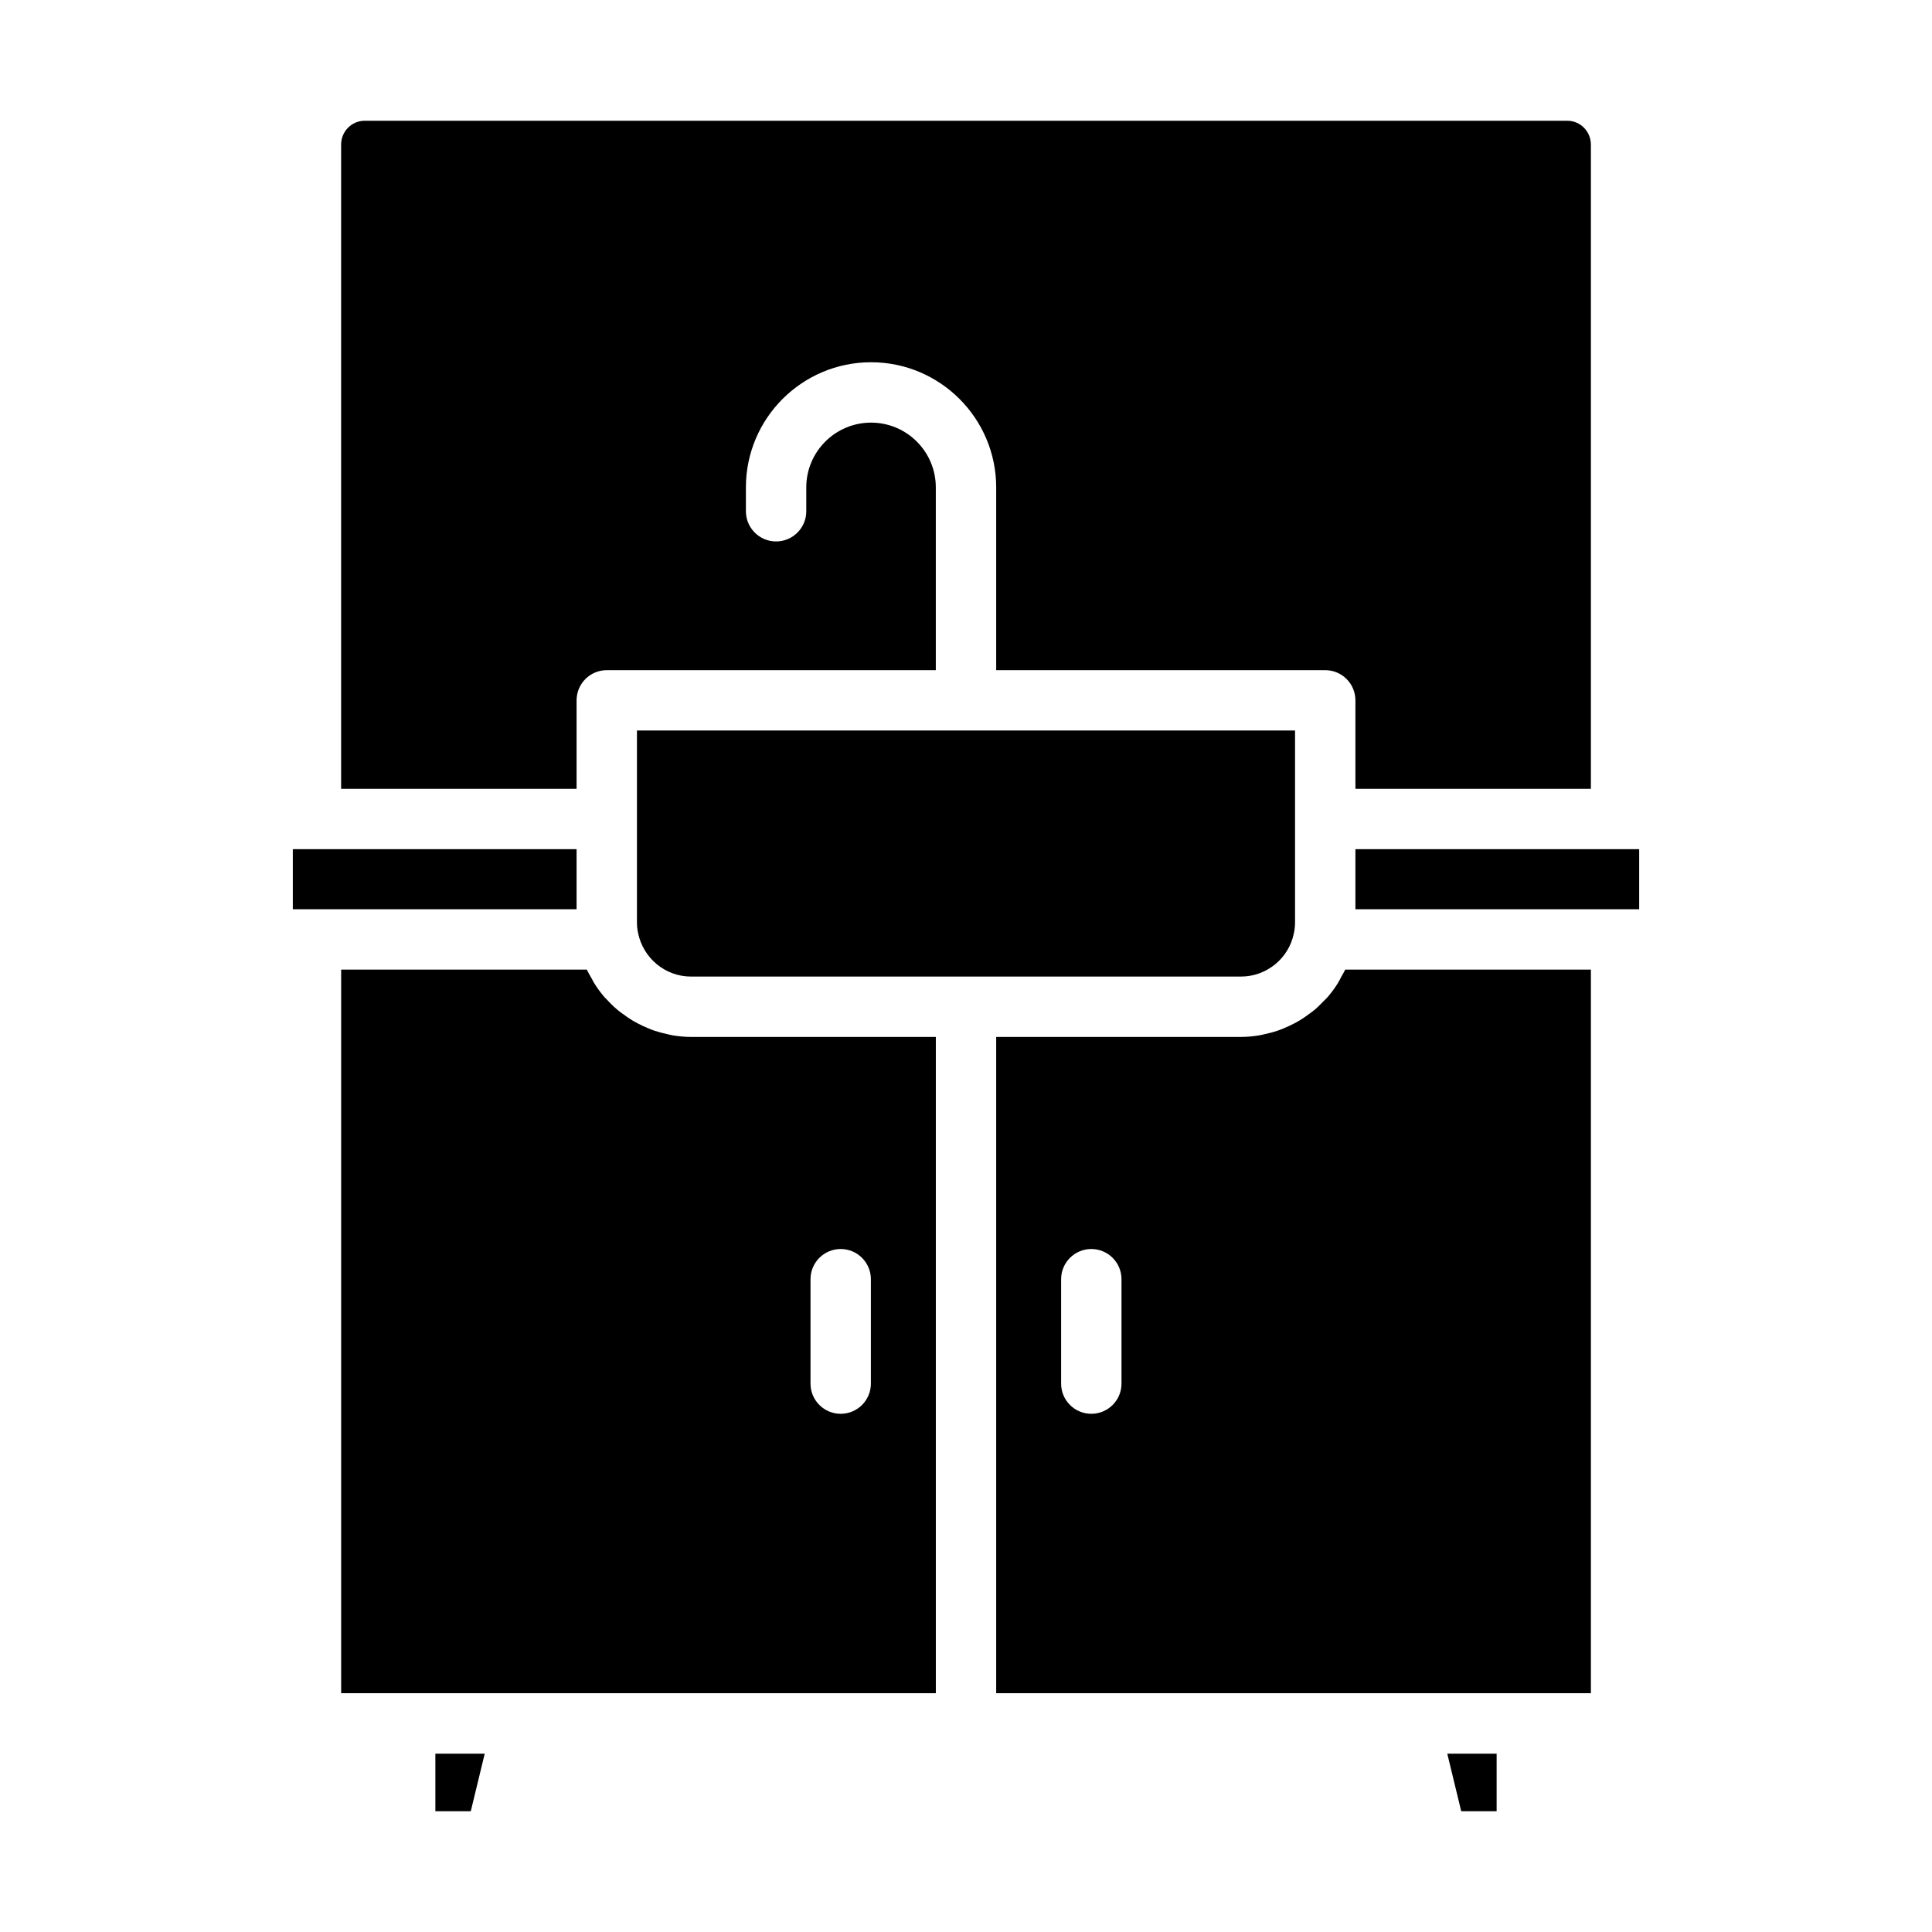 <svg id="Layer_1" viewBox="0 0 64 64" xmlns="http://www.w3.org/2000/svg" data-name="Layer 1"><path d="m44.9 30.12h8.8.6v-1.99h-.6-8.8z"/><path d="m14.422 58.093v1.907h1.173l.462-1.907z"/><path d="m19.1 23.2c0-.552.448-1 1-1h10.9v-6.055c0-1.183-.962-2.145-2.145-2.145s-2.146.962-2.146 2.145v.791c0 .552-.448 1-1 1s-1-.448-1-1v-.791c0-2.286 1.86-4.145 4.146-4.145s4.145 1.859 4.145 4.145v6.055h10.9c.552 0 1 .448 1 1v2.93h7.8v-21.34c0-.436-.35-.79-.78-.79h-39.84c-.43 0-.78.354-.78.79v21.34h7.8z"/><path d="m19.1 30.12v-1.99h-8.8-.6v1.99h.6z"/><path d="m49.578 58.093h-1.635l.462 1.907h1.173z"/><path d="m22.89 32.35h18.22c.846 0 1.582-.601 1.75-1.429.028-.126.04-.245.04-.372v-6.35h-21.8v6.35c0 .126.012.245.036.354.172.846.908 1.447 1.754 1.447z"/><path d="m20.617 33.576c-.054-.041-.11-.079-.162-.123-.126-.106-.243-.221-.354-.343-.022-.024-.048-.045-.07-.07-.13-.149-.247-.31-.352-.479-.03-.048-.053-.1-.081-.15-.054-.096-.112-.19-.158-.291h-8.139v23.97h19.7v-21.74h-8.11c-.209 0-.413-.021-.614-.054-.065-.011-.127-.029-.19-.043-.134-.03-.267-.063-.396-.106-.071-.024-.14-.052-.209-.08-.118-.048-.233-.101-.345-.16-.066-.035-.132-.07-.196-.109-.112-.068-.219-.143-.323-.222zm6.232 8.799c0-.552.448-1 1-1s1 .448 1 1v3.459c0 .552-.448 1-1 1s-1-.448-1-1z"/><path d="m52.7 32.12h-8.139c-.036.081-.084.155-.126.232-.041.077-.078.156-.124.229-.1.158-.211.309-.333.45-.047.055-.102.102-.153.154-.087.09-.175.18-.271.261-.062.053-.129.099-.194.147-.095.071-.191.139-.292.2-.069.042-.14.08-.212.118-.108.057-.219.107-.332.154-.071.029-.142.058-.216.083-.128.043-.259.076-.392.105-.065.014-.127.033-.193.043-.201.033-.405.054-.613.054h-8.11v21.74h19.7zm-15.549 13.714c0 .552-.448 1-1 1s-1-.448-1-1v-3.459c0-.552.448-1 1-1s1 .448 1 1z"/></svg>